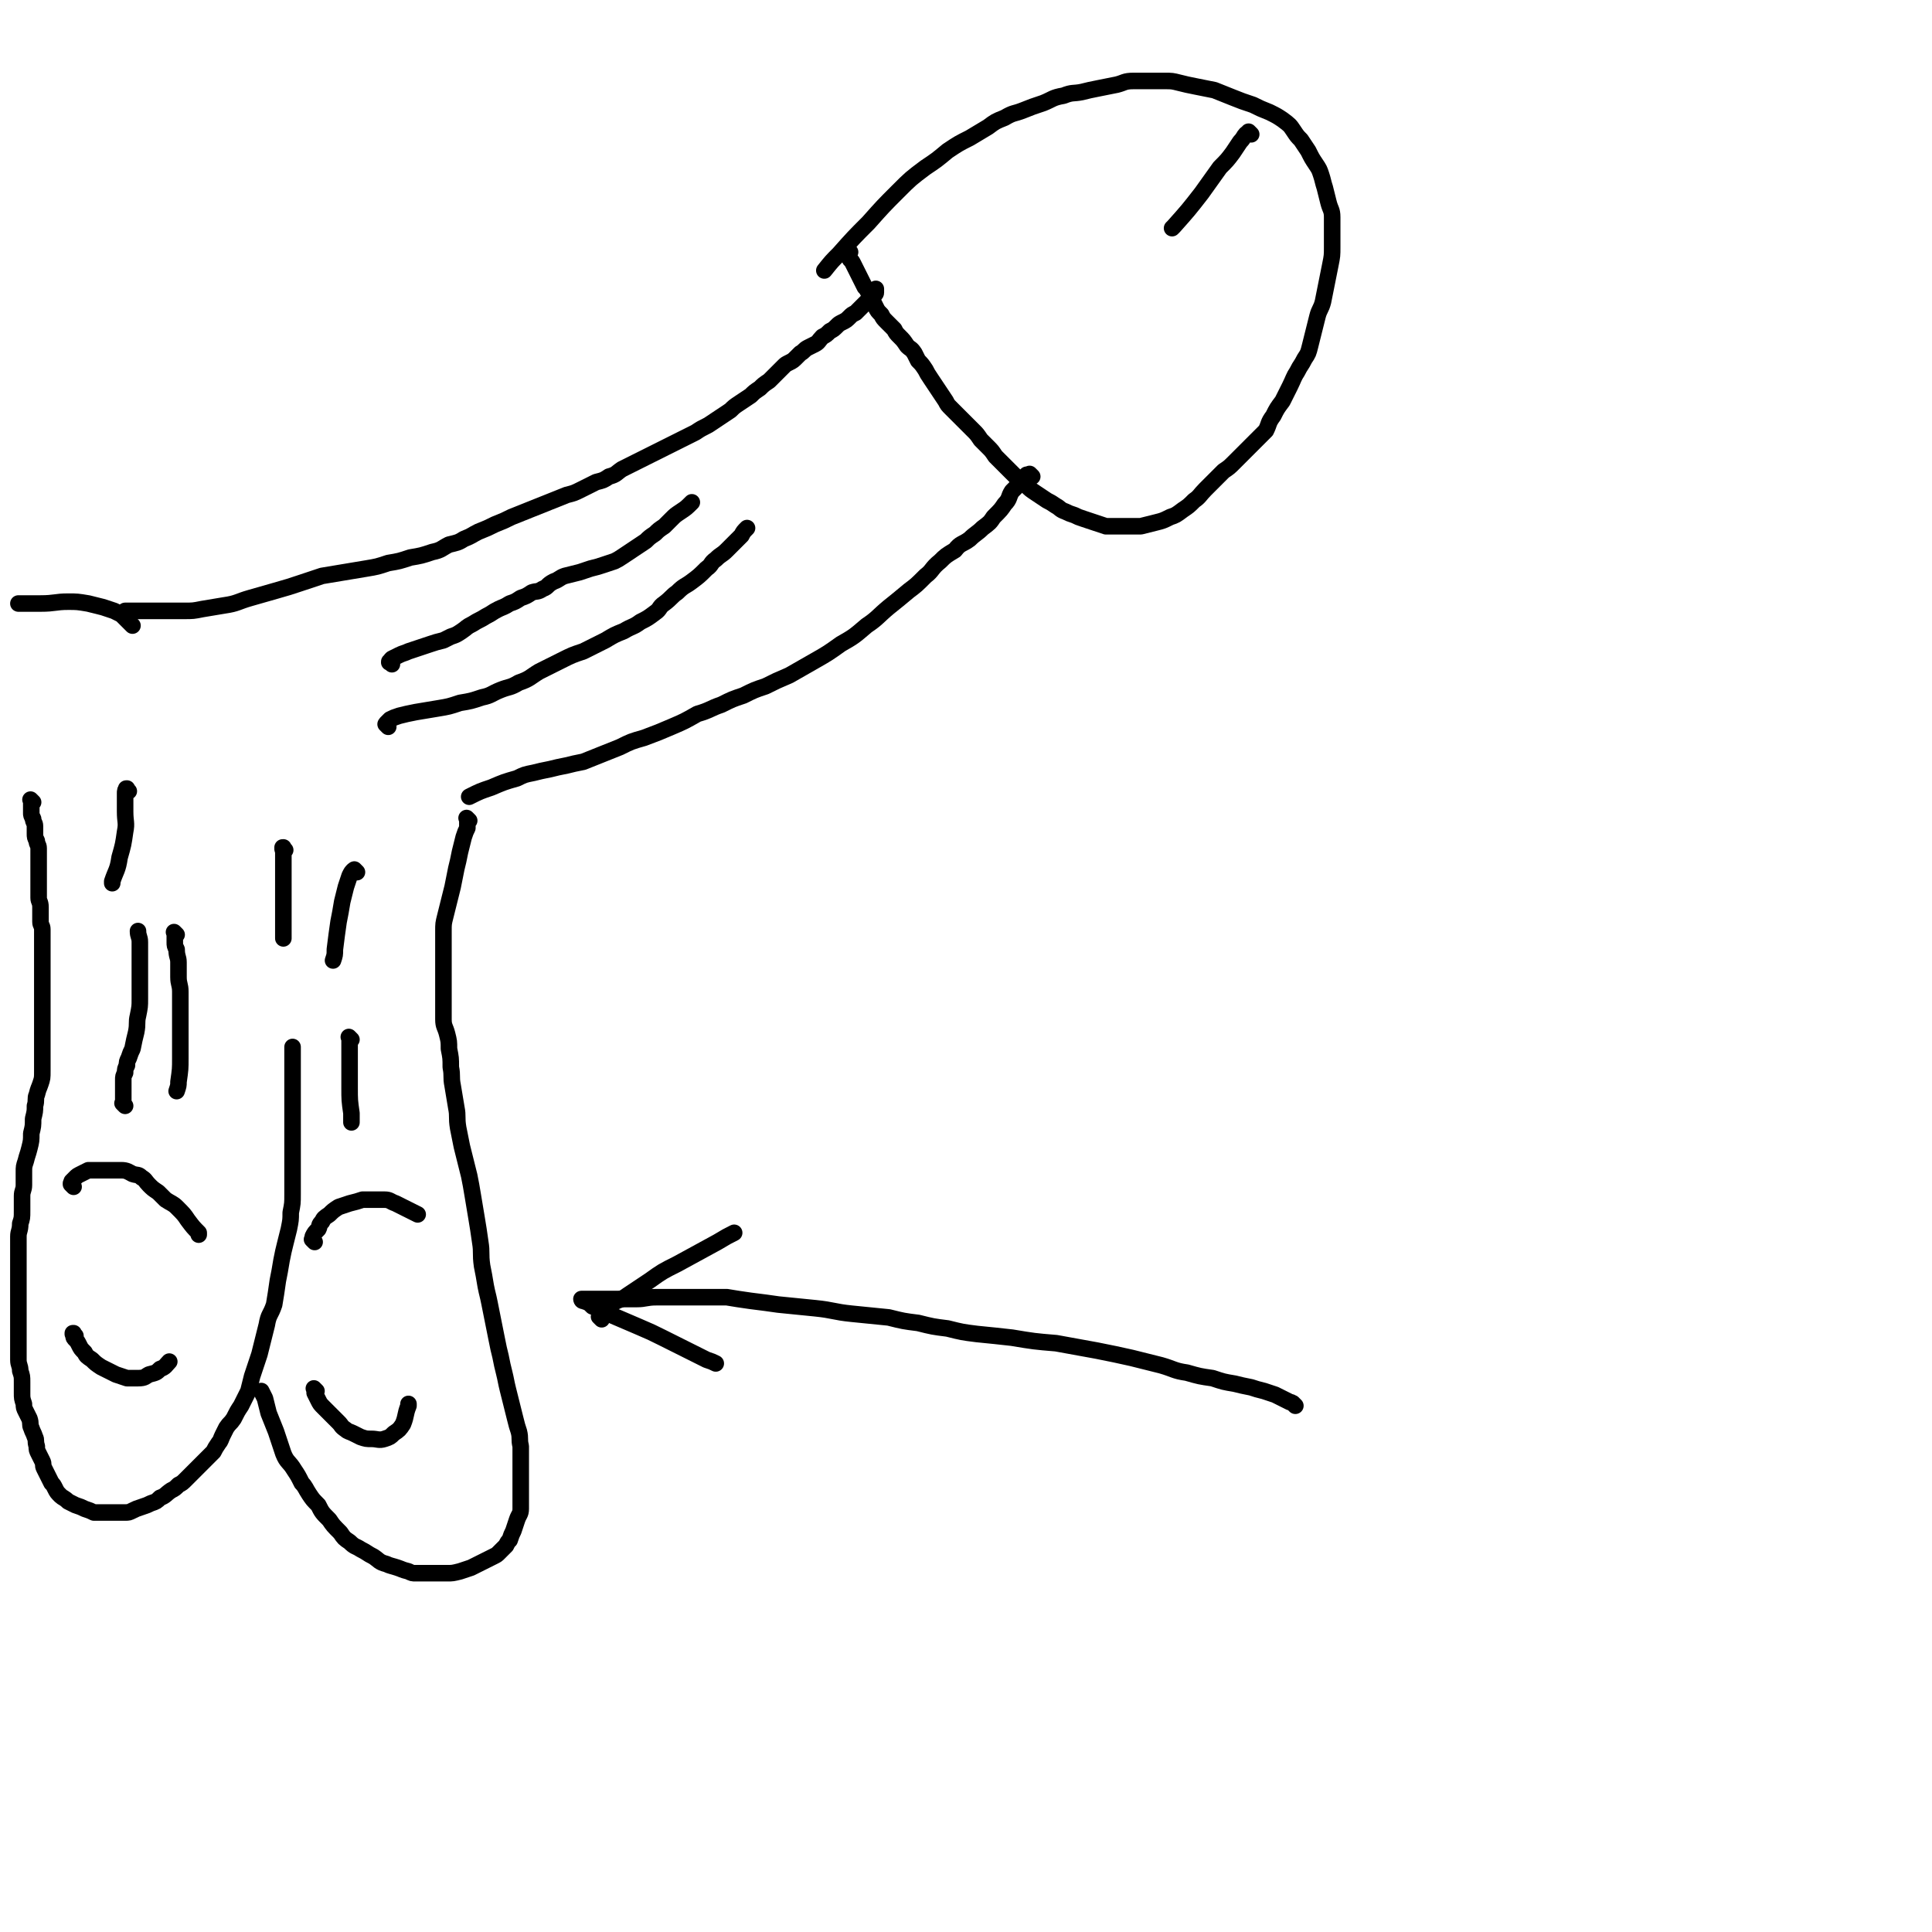 <svg viewBox='0 0 1050 1050' version='1.1' xmlns='http://www.w3.org/2000/svg' xmlns:xlink='http://www.w3.org/1999/xlink'><g fill='none' stroke='#000000' stroke-width='9' stroke-linecap='round' stroke-linejoin='round'><path d='M69,335c-1,-1 -1,-1 -1,-1 -1,-1 0,0 0,0 0,0 0,0 0,0 0,-1 -1,-1 0,-2 1,0 1,0 3,0 3,0 3,0 6,0 4,0 4,0 7,0 4,0 4,0 8,0 4,0 4,0 8,0 5,0 5,0 10,-1 6,-1 6,-1 12,-2 7,-1 7,-2 14,-4 7,-2 7,-2 14,-4 7,-2 7,-2 13,-4 6,-2 6,-2 12,-4 6,-1 6,-1 12,-2 6,-1 6,-1 12,-2 6,-1 6,-1 12,-3 6,-1 6,-1 12,-3 6,-1 6,-1 12,-3 5,-1 5,-2 9,-4 4,-1 5,-1 8,-3 5,-2 4,-2 8,-4 5,-2 5,-2 9,-4 5,-2 5,-2 9,-4 5,-2 5,-2 10,-4 5,-2 5,-2 10,-4 5,-2 5,-2 10,-4 4,-1 4,-1 8,-3 4,-2 4,-2 8,-4 4,-1 4,-1 7,-3 4,-1 4,-2 7,-4 4,-2 4,-2 8,-4 4,-2 4,-2 8,-4 4,-2 4,-2 8,-4 4,-2 4,-2 8,-4 4,-2 4,-2 8,-4 3,-2 3,-2 7,-4 3,-2 3,-2 6,-4 3,-2 3,-2 6,-4 2,-2 2,-2 5,-4 3,-2 3,-2 6,-4 2,-2 2,-2 5,-4 2,-2 2,-2 5,-4 2,-2 2,-2 4,-4 2,-2 2,-2 4,-4 1,-1 1,-1 3,-2 2,-1 2,-1 4,-3 1,-1 1,-1 2,-2 2,-1 2,-2 4,-3 2,-1 2,-1 4,-2 2,-1 2,-2 4,-4 2,-1 2,-1 4,-3 2,-1 2,-1 4,-3 1,-1 1,-1 3,-2 2,-1 2,-1 4,-3 1,-1 1,-1 3,-2 1,-1 1,-1 2,-2 1,-1 1,-1 2,-2 1,-1 1,-1 2,-2 1,-1 1,-1 2,-2 1,-1 1,-1 2,-2 0,0 1,0 1,-1 0,-1 0,-1 0,-2 0,0 0,0 0,0 '/><path d='M462,137c-1,-1 -1,-1 -1,-1 -1,-1 0,0 0,0 0,0 0,0 0,0 0,0 0,0 0,0 -1,-1 0,0 0,0 0,0 0,0 0,0 0,0 0,0 0,0 -1,-1 0,0 0,0 0,1 0,1 0,2 0,1 0,1 1,3 1,1 1,1 2,3 1,2 1,2 2,4 1,2 1,2 2,4 1,2 1,2 2,4 1,1 1,1 2,3 1,2 1,2 2,4 1,2 1,2 2,4 1,2 1,2 3,4 1,2 1,2 3,4 2,2 2,2 4,4 1,2 1,2 3,4 2,2 2,2 4,5 2,2 2,1 4,4 1,2 1,2 2,4 2,2 2,2 4,5 1,2 1,2 3,5 2,3 2,3 4,6 2,3 2,3 4,6 1,2 1,2 3,4 2,2 2,2 4,4 2,2 2,2 4,4 2,2 2,2 4,4 2,2 2,2 4,5 2,2 2,2 4,4 2,2 2,2 4,5 2,2 2,2 4,4 2,2 2,2 4,4 2,2 2,2 4,4 2,2 2,2 5,4 2,2 2,2 5,4 3,2 3,2 6,4 2,1 2,1 5,3 2,1 2,2 5,3 2,1 2,1 5,2 2,1 2,1 5,2 3,1 3,1 6,2 3,1 3,1 6,2 3,0 3,0 6,0 3,0 3,0 6,0 3,0 3,0 7,0 4,-1 4,-1 8,-2 4,-1 4,-1 8,-3 3,-1 3,-1 7,-4 3,-2 3,-2 6,-5 3,-2 3,-3 6,-6 3,-3 3,-3 6,-6 2,-2 2,-2 4,-4 3,-2 3,-2 6,-5 2,-2 2,-2 5,-5 3,-3 3,-3 7,-7 2,-2 2,-2 5,-5 2,-4 1,-4 4,-8 2,-4 2,-4 5,-8 2,-4 2,-4 4,-8 2,-4 2,-5 4,-8 2,-4 2,-3 4,-7 2,-3 2,-3 3,-7 1,-4 1,-4 2,-8 1,-4 1,-4 2,-8 1,-4 2,-4 3,-8 1,-5 1,-5 2,-10 1,-5 1,-5 2,-10 1,-5 1,-5 1,-10 0,-4 0,-4 0,-8 0,-4 0,-4 0,-8 0,-4 -1,-4 -2,-8 -1,-4 -1,-4 -2,-8 -1,-3 -1,-4 -2,-7 -1,-3 -1,-3 -3,-6 -2,-3 -2,-3 -4,-7 -2,-3 -2,-3 -4,-6 -2,-2 -2,-2 -4,-5 -2,-3 -2,-3 -6,-6 -3,-2 -3,-2 -7,-4 -5,-2 -5,-2 -9,-4 -6,-2 -6,-2 -11,-4 -5,-2 -5,-2 -10,-4 -5,-1 -5,-1 -10,-2 -5,-1 -5,-1 -9,-2 -4,-1 -4,-1 -8,-1 -4,0 -4,0 -8,0 -5,0 -5,0 -9,0 -5,0 -5,1 -9,2 -5,1 -5,1 -10,2 -5,1 -5,1 -9,2 -5,1 -5,0 -10,2 -6,1 -6,2 -11,4 -6,2 -6,2 -11,4 -5,2 -5,1 -10,4 -5,2 -5,2 -9,5 -5,3 -5,3 -10,6 -6,3 -6,3 -12,7 -6,5 -6,5 -12,9 -8,6 -8,6 -15,13 -8,8 -8,8 -16,17 -8,8 -8,8 -16,17 -4,4 -4,4 -8,9 '/><path d='M680,73c-1,-1 -1,-1 -1,-1 -1,-1 0,0 0,0 0,0 0,0 0,0 0,0 0,0 0,0 -1,-1 0,0 0,0 0,0 0,0 0,0 0,0 0,0 0,0 -1,-1 0,0 0,0 -1,1 -1,0 -2,1 -1,1 -1,2 -3,4 -2,3 -2,3 -4,6 -3,4 -3,4 -7,8 -5,7 -5,7 -10,14 -7,9 -7,9 -15,18 0,0 0,0 -1,1 '/><path d='M561,259c-1,-1 -1,-1 -1,-1 -1,-1 0,0 0,0 0,0 0,0 0,0 0,0 0,0 0,0 -1,-1 0,0 0,0 0,0 0,0 0,0 0,0 0,0 0,0 -1,-1 0,0 0,0 0,0 0,0 0,0 -1,0 -1,0 -2,0 -1,1 -1,1 -2,2 -1,1 -1,1 -2,3 -2,2 -2,2 -4,4 -2,3 -1,4 -4,7 -2,3 -2,3 -6,7 -2,3 -2,3 -6,6 -3,3 -4,3 -7,6 -4,3 -5,2 -8,6 -5,3 -5,3 -8,6 -5,4 -4,5 -8,8 -5,5 -5,5 -9,8 -6,5 -6,5 -11,9 -6,5 -6,6 -12,10 -7,6 -7,6 -14,10 -7,5 -7,5 -14,9 -7,4 -7,4 -14,8 -7,3 -7,3 -13,6 -6,2 -6,2 -12,5 -6,2 -6,2 -12,5 -6,2 -6,3 -13,5 -7,4 -7,4 -14,7 -7,3 -7,3 -15,6 -7,2 -7,2 -13,5 -5,2 -5,2 -10,4 -5,2 -5,2 -10,4 -5,1 -5,1 -9,2 -5,1 -5,1 -9,2 -5,1 -5,1 -9,2 -5,1 -5,1 -9,3 -7,2 -7,2 -14,5 -6,2 -6,2 -12,5 '/><path d='M18,436c-1,-1 -1,-1 -1,-1 -1,-1 0,0 0,0 0,0 0,0 0,0 0,0 0,0 0,0 -1,-1 0,0 0,0 0,0 0,0 0,1 0,1 0,1 0,2 0,1 0,1 0,2 0,1 0,1 0,2 0,1 0,1 1,3 0,2 1,2 1,4 0,2 0,2 0,4 0,2 0,2 1,4 0,2 1,2 1,4 0,2 0,2 0,4 0,3 0,3 0,6 0,2 0,2 0,5 0,3 0,3 0,6 0,3 0,3 0,6 0,2 1,2 1,5 0,2 0,2 0,4 0,2 0,2 0,4 0,2 1,2 1,4 0,2 0,2 0,4 0,2 0,2 0,5 0,2 0,2 0,5 0,3 0,3 0,6 0,3 0,3 0,6 0,3 0,3 0,6 0,3 0,3 0,6 0,2 0,2 0,5 0,2 0,2 0,4 0,2 0,2 0,5 0,2 0,2 0,4 0,2 0,2 0,4 0,2 0,2 0,4 0,2 0,2 0,4 0,2 0,2 0,4 0,3 0,3 0,5 0,4 0,4 -1,7 -1,3 -1,2 -2,6 -1,2 0,3 -1,6 0,3 0,3 -1,7 0,4 0,4 -1,8 0,4 0,4 -1,8 -1,4 -1,3 -2,7 -1,3 -1,3 -1,6 0,3 0,3 0,7 0,3 -1,3 -1,6 0,4 0,4 0,8 0,4 0,4 -1,7 0,4 -1,4 -1,7 0,3 0,3 0,7 0,3 0,3 0,6 0,2 0,2 0,4 0,2 0,2 0,4 0,2 0,2 0,4 0,2 0,2 0,4 0,1 0,1 0,3 0,1 0,1 0,3 0,1 0,1 0,3 0,1 0,1 0,3 0,2 0,2 0,4 0,2 0,2 0,4 0,2 0,2 0,4 0,2 0,2 0,4 0,3 0,3 0,5 0,3 0,3 0,5 0,3 1,3 1,6 1,3 1,3 1,6 0,3 0,3 0,6 0,3 0,3 1,6 0,2 0,2 1,4 1,2 1,2 2,4 1,3 0,3 1,5 1,3 1,2 2,5 1,2 0,2 1,5 0,2 0,2 1,4 1,2 1,2 2,4 1,2 0,2 1,4 1,2 1,2 2,4 1,2 1,2 2,4 1,1 1,1 2,3 1,2 1,2 3,4 1,1 2,1 4,3 2,1 2,1 4,2 3,1 3,1 5,2 3,1 3,1 5,2 3,0 3,0 6,0 3,0 3,0 5,0 3,0 3,0 6,0 2,0 2,0 4,-1 2,-1 2,-1 5,-2 3,-1 3,-1 5,-2 3,-1 3,-1 5,-3 3,-1 3,-2 6,-4 2,-1 2,-1 4,-3 2,-1 2,-1 4,-3 1,-1 1,-1 3,-3 2,-2 2,-2 4,-4 2,-2 2,-2 4,-4 2,-2 2,-2 4,-4 1,-2 1,-2 3,-5 1,-1 1,-2 2,-4 1,-2 1,-2 2,-4 2,-3 2,-2 4,-5 2,-4 2,-4 4,-7 2,-4 2,-4 4,-8 1,-4 1,-4 2,-8 1,-3 1,-3 2,-6 1,-3 1,-3 2,-6 1,-4 1,-4 2,-8 1,-4 1,-4 2,-8 1,-6 2,-5 4,-11 1,-6 1,-6 2,-13 1,-5 1,-5 2,-11 1,-5 1,-5 2,-9 1,-4 1,-4 2,-8 1,-5 1,-5 1,-9 1,-5 1,-5 1,-10 0,-5 0,-6 0,-11 0,-6 0,-6 0,-12 0,-6 0,-6 0,-11 0,-5 0,-5 0,-9 0,-4 0,-4 0,-8 0,-4 0,-4 0,-8 0,-3 0,-3 0,-6 0,-3 0,-3 0,-6 0,-3 0,-3 0,-5 0,-1 0,-1 0,-3 0,0 0,0 0,-1 '/><path d='M255,446c-1,-1 -1,-1 -1,-1 -1,-1 0,0 0,0 0,0 0,0 0,0 0,0 0,0 0,0 -1,-1 0,0 0,0 0,0 0,0 0,0 0,0 0,0 0,0 -1,-1 0,0 0,0 0,0 0,0 0,0 0,0 0,0 0,0 -1,-1 0,0 0,0 0,1 0,1 0,2 0,1 0,1 0,3 -1,2 -1,2 -2,5 -1,4 -1,4 -2,8 -1,5 -1,5 -2,9 -1,5 -1,5 -2,10 -1,4 -1,4 -2,8 -1,4 -1,4 -2,8 -1,4 -1,4 -1,8 0,5 0,5 0,10 0,4 0,4 0,9 0,5 0,5 0,10 0,5 0,5 0,10 0,4 0,5 0,9 0,4 1,4 2,8 1,4 1,4 1,8 1,5 1,5 1,10 1,5 0,5 1,10 1,6 1,6 2,12 1,5 0,5 1,11 1,5 1,5 2,10 1,4 1,4 2,8 1,4 1,4 2,8 1,5 1,5 2,11 1,6 1,6 2,12 1,6 1,6 2,13 1,6 0,6 1,13 1,5 1,5 2,11 1,5 1,4 2,9 1,5 1,5 2,10 1,5 1,5 2,10 1,5 1,5 2,9 1,5 1,5 2,9 1,4 1,5 2,9 1,4 1,4 2,8 1,4 1,4 2,8 1,4 1,4 2,7 1,4 0,4 1,8 0,4 0,4 0,7 0,4 0,4 0,7 0,4 0,4 0,8 0,3 0,3 0,6 0,3 0,3 0,6 0,3 -1,3 -2,6 -1,3 -1,3 -2,6 -1,2 -1,2 -2,5 -1,1 -1,1 -2,3 -1,1 -1,1 -2,2 -1,1 -1,1 -2,2 -1,1 -1,1 -3,2 -2,1 -2,1 -4,2 -2,1 -2,1 -4,2 -2,1 -2,1 -4,2 -3,1 -3,1 -6,2 -4,1 -4,1 -7,1 -3,0 -4,0 -7,0 -2,0 -2,0 -5,0 -3,0 -3,0 -5,0 -2,0 -2,0 -4,-1 -4,-1 -3,-1 -6,-2 -3,-1 -4,-1 -6,-2 -4,-1 -4,-2 -7,-4 -4,-2 -3,-2 -7,-4 -3,-2 -3,-1 -6,-4 -3,-2 -3,-2 -5,-5 -4,-4 -4,-4 -6,-7 -4,-4 -4,-4 -6,-8 -3,-3 -3,-3 -5,-6 -2,-3 -2,-4 -4,-6 -2,-4 -2,-4 -4,-7 -3,-5 -4,-4 -6,-9 -2,-6 -2,-6 -4,-12 -2,-5 -2,-5 -4,-10 -1,-4 -1,-4 -2,-8 -1,-2 -1,-2 -2,-4 0,0 0,0 0,0 '/><path d='M172,756c-1,-1 -1,-1 -1,-1 -1,-1 0,0 0,0 0,0 0,0 0,0 0,0 0,0 0,0 -1,-1 0,0 0,0 0,1 0,1 0,2 1,2 1,2 2,4 1,2 1,2 3,4 2,2 2,2 4,4 2,2 2,2 4,4 2,2 1,2 4,4 1,1 2,1 4,2 2,1 2,1 4,2 3,1 3,1 6,1 3,0 4,1 7,0 3,-1 3,-1 5,-3 3,-2 3,-2 5,-5 2,-5 1,-5 3,-10 0,-1 0,-1 0,-1 '/><path d='M41,726c-1,-1 -1,-1 -1,-1 -1,-1 0,0 0,0 0,0 0,0 0,0 0,0 0,-1 0,0 -1,0 0,0 0,1 0,1 0,1 1,2 1,1 1,1 2,3 1,2 1,2 3,4 1,2 1,2 4,4 2,2 2,2 5,4 4,2 4,2 8,4 3,1 3,1 6,2 3,0 4,0 6,0 4,0 4,-1 6,-2 4,-1 4,-1 6,-3 3,-1 3,-2 5,-4 0,0 0,0 0,0 '/><path d='M40,645c-1,-1 -1,-1 -1,-1 -1,-1 0,0 0,0 0,0 0,0 0,0 0,0 0,0 0,0 -1,-1 0,-1 0,-2 1,-1 1,-1 2,-2 1,-1 1,-1 3,-2 2,-1 2,-1 4,-2 3,0 3,0 6,0 3,0 3,0 6,0 3,0 3,0 6,0 3,0 4,1 6,2 3,1 3,0 5,2 2,1 2,2 4,4 2,2 2,2 5,4 2,2 2,2 4,4 3,2 4,2 6,4 4,4 4,4 6,7 3,4 3,4 6,7 0,1 0,1 0,1 '/><path d='M171,675c-1,-1 -1,-1 -1,-1 -1,-1 0,0 0,0 0,0 0,0 0,0 0,0 0,0 0,0 -1,-1 0,0 0,0 0,0 0,-1 0,-2 1,-2 1,-2 3,-4 1,-2 0,-2 2,-4 1,-2 1,-2 4,-4 2,-2 2,-2 5,-4 3,-1 3,-1 6,-2 4,-1 4,-1 7,-2 3,0 3,0 6,0 3,0 3,0 6,0 3,0 3,1 6,2 2,1 2,1 4,2 2,1 2,1 4,2 2,1 2,1 4,2 0,0 0,0 0,0 '/><path d='M68,601c-1,-1 -1,-1 -1,-1 -1,-1 0,0 0,0 0,0 0,0 0,0 0,0 0,0 0,0 -1,-1 0,0 0,0 0,0 0,-1 0,-2 0,-1 0,-1 0,-3 0,-2 0,-2 0,-4 0,-2 0,-2 0,-4 0,-2 0,-2 1,-4 0,-2 0,-2 1,-4 0,-2 0,-2 1,-4 1,-3 1,-3 2,-5 1,-5 1,-5 2,-9 1,-5 0,-5 1,-9 1,-5 1,-5 1,-9 0,-4 0,-4 0,-8 0,-4 0,-4 0,-8 0,-3 0,-3 0,-6 0,-2 0,-2 0,-4 0,-2 0,-2 0,-5 0,-3 -1,-3 -1,-6 '/><path d='M96,508c-1,-1 -1,-1 -1,-1 -1,-1 0,0 0,0 0,0 0,0 0,0 0,0 0,0 0,0 -1,-1 0,0 0,0 0,0 0,0 0,0 0,1 0,1 0,2 0,1 0,1 0,3 0,2 0,2 1,4 0,4 1,4 1,7 0,4 0,4 0,8 0,4 1,4 1,8 0,5 0,5 0,9 0,4 0,4 0,8 0,4 0,4 0,8 0,6 0,6 0,11 0,6 0,6 -1,13 0,2 0,2 -1,5 '/><path d='M155,462c-1,-1 -1,-1 -1,-1 -1,-1 0,0 0,0 0,0 0,0 0,0 0,0 0,-1 0,0 -1,0 0,1 0,2 0,3 0,3 0,6 0,5 0,5 0,10 0,6 0,6 0,12 0,7 0,7 0,14 0,3 0,3 0,5 '/><path d='M194,474c-1,-1 -1,-1 -1,-1 -1,-1 0,0 0,0 0,0 0,0 0,0 0,0 -1,0 -1,0 -1,1 -1,1 -2,3 -1,3 -1,3 -2,6 -1,4 -1,4 -2,8 -1,6 -1,6 -2,11 -1,7 -1,7 -2,15 0,3 0,3 -1,6 '/><path d='M191,565c-1,-1 -1,-1 -1,-1 -1,-1 0,0 0,0 0,0 0,0 0,0 0,0 0,0 0,0 -1,-1 0,0 0,0 0,1 0,1 0,3 0,2 0,2 0,4 0,4 0,4 0,8 0,6 0,6 0,12 0,7 0,7 1,14 0,2 0,2 0,5 '/><path d='M70,430c-1,-1 -1,-1 -1,-1 -1,-1 0,0 0,0 0,0 0,0 0,0 0,0 0,-1 0,0 -1,0 -1,1 -1,2 0,2 0,2 0,4 0,3 0,3 0,6 0,6 1,6 0,11 -1,7 -1,7 -3,14 -1,7 -2,7 -4,13 0,1 0,1 0,1 '/><path d='M211,395c-1,-1 -1,-1 -1,-1 -1,-1 0,0 0,0 0,0 0,0 0,0 0,0 0,0 0,0 -1,-1 0,0 0,0 0,0 0,0 0,-1 1,-1 1,-1 2,-2 2,-1 2,-1 5,-2 4,-1 4,-1 9,-2 6,-1 6,-1 12,-2 6,-1 6,-1 12,-3 6,-1 6,-1 12,-3 5,-1 5,-2 10,-4 5,-2 5,-1 10,-4 6,-2 6,-3 11,-6 6,-3 6,-3 12,-6 6,-3 6,-3 12,-5 6,-3 6,-3 12,-6 5,-3 5,-3 10,-5 5,-3 5,-2 9,-5 4,-2 4,-2 8,-5 3,-2 2,-3 5,-5 4,-3 4,-4 7,-6 4,-4 4,-3 8,-6 4,-3 4,-3 8,-7 3,-2 2,-3 5,-5 3,-3 3,-2 6,-5 2,-2 2,-2 4,-4 2,-2 2,-2 4,-4 1,-2 1,-2 3,-4 0,0 0,0 0,0 '/><path d='M213,361c-1,-1 -1,-1 -1,-1 -1,-1 0,0 0,0 0,0 0,0 0,0 0,0 -1,0 0,0 0,-1 0,-1 1,-2 2,-1 2,-1 4,-2 2,-1 3,-1 5,-2 3,-1 3,-1 6,-2 3,-1 3,-1 6,-2 3,-1 3,-1 7,-2 2,-1 2,-1 4,-2 3,-1 3,-1 6,-3 3,-2 2,-2 6,-4 3,-2 4,-2 7,-4 4,-2 3,-2 7,-4 2,-1 3,-1 6,-3 3,-1 3,-1 6,-3 3,-1 3,-1 6,-3 3,-1 3,0 6,-2 3,-1 2,-2 6,-4 3,-1 3,-2 6,-3 4,-1 4,-1 8,-2 3,-1 3,-1 6,-2 4,-1 4,-1 7,-2 3,-1 3,-1 6,-2 2,-1 2,-1 5,-3 3,-2 3,-2 6,-4 3,-2 3,-2 6,-4 2,-2 2,-2 5,-4 2,-2 2,-2 5,-4 2,-2 2,-2 4,-4 2,-2 2,-2 5,-4 3,-2 3,-2 6,-5 0,0 0,0 0,0 '/><path d='M72,340c-1,-1 -1,-1 -1,-1 -1,-1 0,0 0,0 0,0 0,0 0,0 0,0 0,0 0,0 -1,-1 0,0 0,0 0,0 0,0 -1,-1 -1,-1 -1,-1 -2,-2 -1,-1 -1,-1 -2,-2 -2,-1 -2,-1 -4,-2 -3,-1 -3,-1 -6,-2 -4,-1 -4,-1 -8,-2 -6,-1 -6,-1 -11,-1 -7,0 -7,1 -15,1 -6,0 -6,0 -11,0 -1,0 -1,0 -1,0 '/><path d='M704,764c-1,-1 -1,-1 -1,-1 -1,-1 0,0 0,0 0,0 -1,-1 -2,-1 -2,-1 -2,-1 -4,-2 -2,-1 -2,-1 -4,-2 -3,-1 -3,-1 -6,-2 -4,-1 -4,-1 -7,-2 -5,-1 -5,-1 -9,-2 -6,-1 -6,-1 -12,-3 -7,-1 -7,-1 -14,-3 -7,-1 -7,-2 -14,-4 -8,-2 -8,-2 -16,-4 -9,-2 -9,-2 -19,-4 -11,-2 -11,-2 -22,-4 -12,-1 -12,-1 -24,-3 -9,-1 -9,-1 -19,-2 -8,-1 -8,-1 -16,-3 -8,-1 -8,-1 -16,-3 -8,-1 -8,-1 -16,-3 -10,-1 -10,-1 -20,-2 -10,-1 -10,-2 -20,-3 -10,-1 -10,-1 -20,-2 -7,-1 -7,-1 -15,-2 -7,-1 -7,-1 -13,-2 -7,0 -7,0 -13,0 -7,0 -7,0 -13,0 -6,0 -6,0 -12,0 -6,0 -6,1 -11,1 -5,0 -5,0 -9,0 -4,0 -4,0 -8,0 -2,0 -2,0 -4,0 -1,0 -1,0 -2,0 -1,0 -1,0 -2,0 -1,0 -1,0 -2,0 -1,0 -1,0 -2,0 0,0 0,0 -1,0 0,0 0,0 0,0 0,0 0,1 1,1 3,1 3,1 5,3 6,2 6,2 11,5 7,3 7,3 14,6 7,3 7,3 13,6 6,3 6,3 12,6 6,3 6,3 12,6 3,1 3,1 5,2 '/><path d='M327,717c-1,-1 -1,-1 -1,-1 -1,-1 0,0 0,0 0,0 0,0 0,0 0,0 0,0 0,0 -1,-1 0,0 0,0 0,0 0,0 0,0 0,0 0,-1 0,-1 1,-1 1,-1 2,-2 2,-2 2,-2 4,-4 4,-3 5,-2 9,-5 6,-4 6,-4 12,-8 7,-5 7,-5 15,-9 11,-6 11,-6 22,-12 5,-3 5,-3 9,-5 '/></g>
</svg>